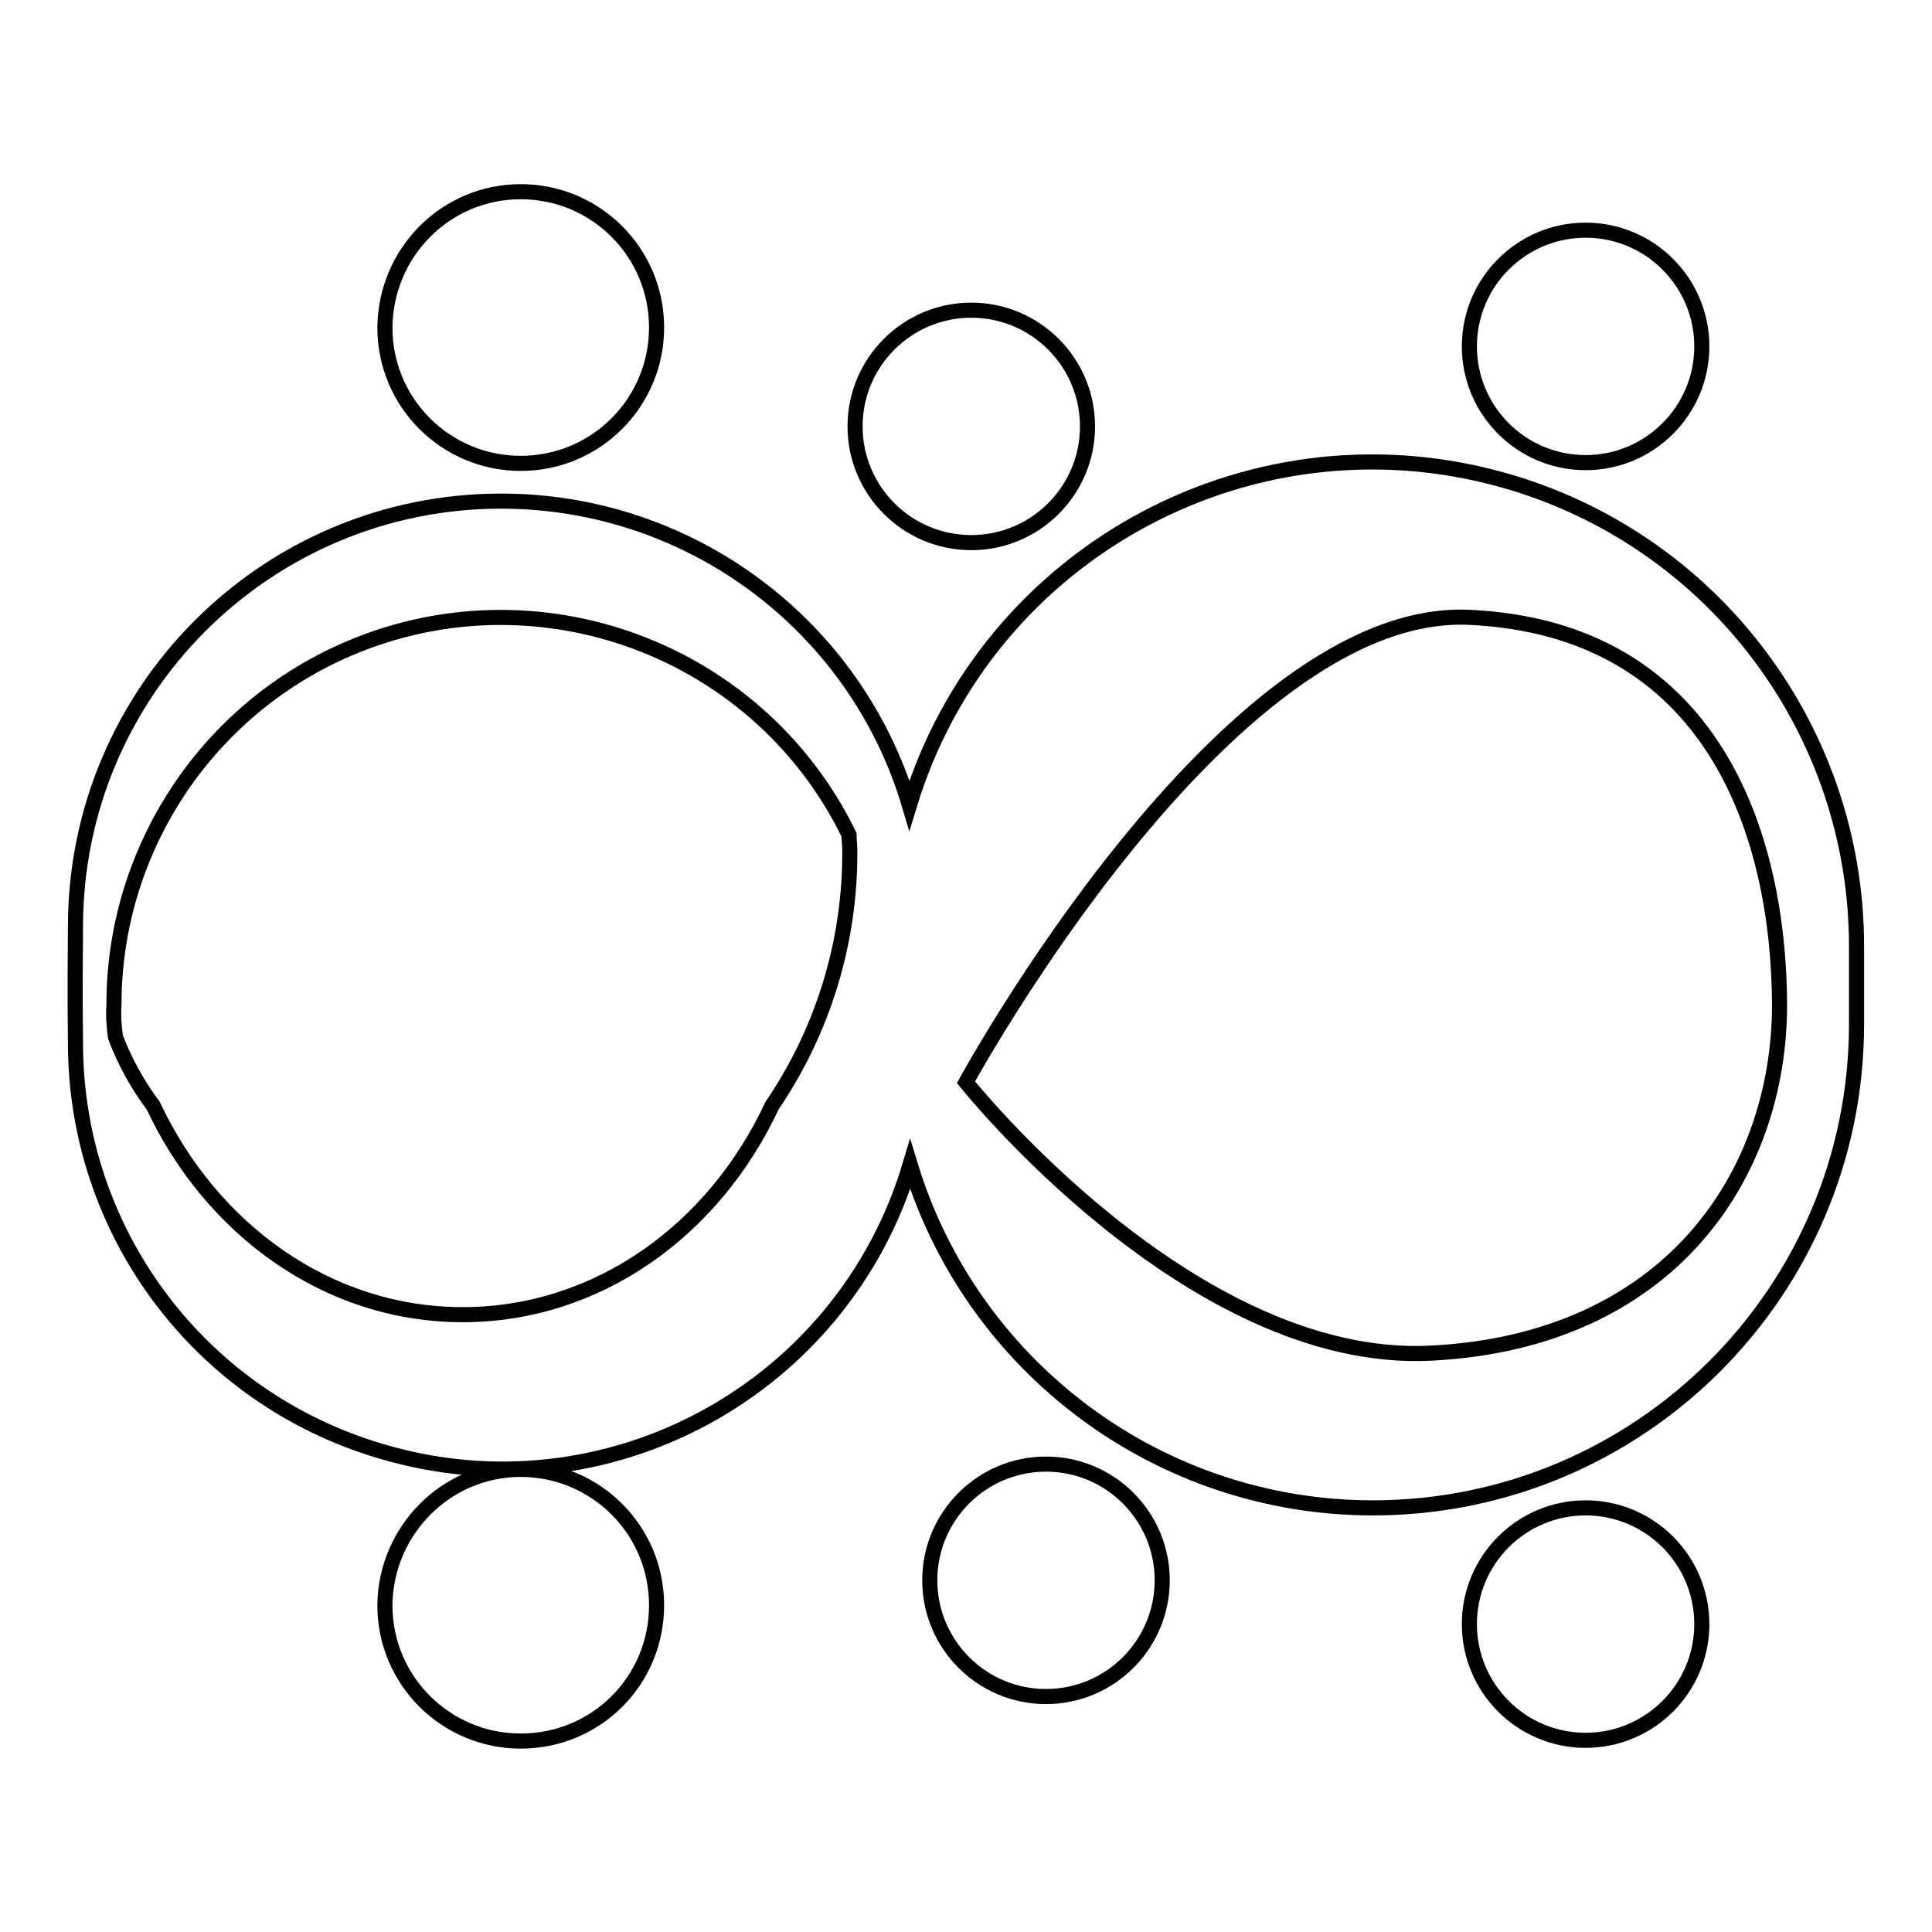 <?xml version="1.0" encoding="utf-8"?>
<!-- Svg Vector Icons : http://www.onlinewebfonts.com/icon -->
<!DOCTYPE svg PUBLIC "-//W3C//DTD SVG 1.1//EN" "http://www.w3.org/Graphics/SVG/1.1/DTD/svg11.dtd">
<svg version="1.1" xmlns="http://www.w3.org/2000/svg" xmlns:xlink="http://www.w3.org/1999/xlink" x="0px" y="0px" viewBox="0 0 256 256" enable-background="new 0 0 256 256" xml:space="preserve">
<g> <path stroke-width="2" fill-opacity="0" stroke="#000000"  d="M69,25.4c9.9,0,18,8,18,18c0,9.9-8,18-18,18c-9.9,0-18-8-18-18l0,0C51.1,33.4,59.1,25.4,69,25.4z M69,194.7 c9.9,0,18,8,18,18s-8,18-18,18c-9.9,0-18-8-18-18c0,0,0,0,0,0C51.1,202.8,59.1,194.7,69,194.7L69,194.7z M128.7,41.1 c8.5,0,15.4,6.9,15.4,15.4c0,8.5-6.9,15.4-15.4,15.4c-8.5,0-15.4-6.9-15.4-15.4C113.3,48,120.2,41.1,128.7,41.1L128.7,41.1z  M138.6,194c8.5,0,15.4,6.9,15.4,15.4s-6.9,15.4-15.4,15.4c-8.5,0-15.4-6.9-15.4-15.4c0,0,0,0,0,0C123.2,200.9,130.1,194,138.6,194 C138.6,194,138.6,194,138.6,194z M210.1,30.5c8.5,0,15.4,6.9,15.4,15.4c0,8.5-6.9,15.4-15.4,15.4c-8.5,0-15.4-6.9-15.4-15.4 c0,0,0,0,0,0C194.7,37.4,201.6,30.5,210.1,30.5C210.1,30.5,210.1,30.5,210.1,30.5L210.1,30.5z M210.1,199.8 c8.5,0,15.4,6.9,15.4,15.4s-6.9,15.4-15.4,15.4c-8.5,0-15.4-6.9-15.4-15.4c0,0,0,0,0,0C194.7,206.7,201.6,199.8,210.1,199.8 C210.1,199.8,210.1,199.8,210.1,199.8L210.1,199.8z"/> <path stroke-width="2" fill-opacity="0" stroke="#000000"  d="M246,135.7c0,35.4-28.7,64.1-64.1,64.1c-28.2,0-53.1-18.5-61.3-45.5c-8.9,29.9-40.3,46.9-70.1,38 C26.4,185.2,10,163.2,10,138.2c0-2.7-0.1-3.9,0-15.4c0-31.2,25.3-56.4,56.4-56.4c25,0,47,16.4,54.1,40.3c10.3-33.9,46.1-53,80-42.7 c27,8.2,45.5,33.1,45.5,61.4L246,135.7L246,135.7z M112.5,110.6c-12.4-25.4-43.1-36-68.6-23.6c-17.6,8.6-28.8,26.5-28.8,46.1 c-0.1,1.4,0,2.9,0.2,4.3c1.2,3.2,2.9,6.3,5,9.1c7.7,16.4,23.1,27.7,41,27.7s33.3-11.2,41-27.7c6.8-10,10.4-21.8,10.3-33.9 C112.6,111.9,112.5,111.3,112.5,110.6L112.5,110.6z M194.7,81.8c-32.3-1.5-66.7,61.6-66.7,61.6s29.8,37.5,61.6,35.9 c31.7-1.6,46.2-23.7,46.2-46.2C235.7,110.6,227,83.3,194.7,81.8z"/></g>
</svg>